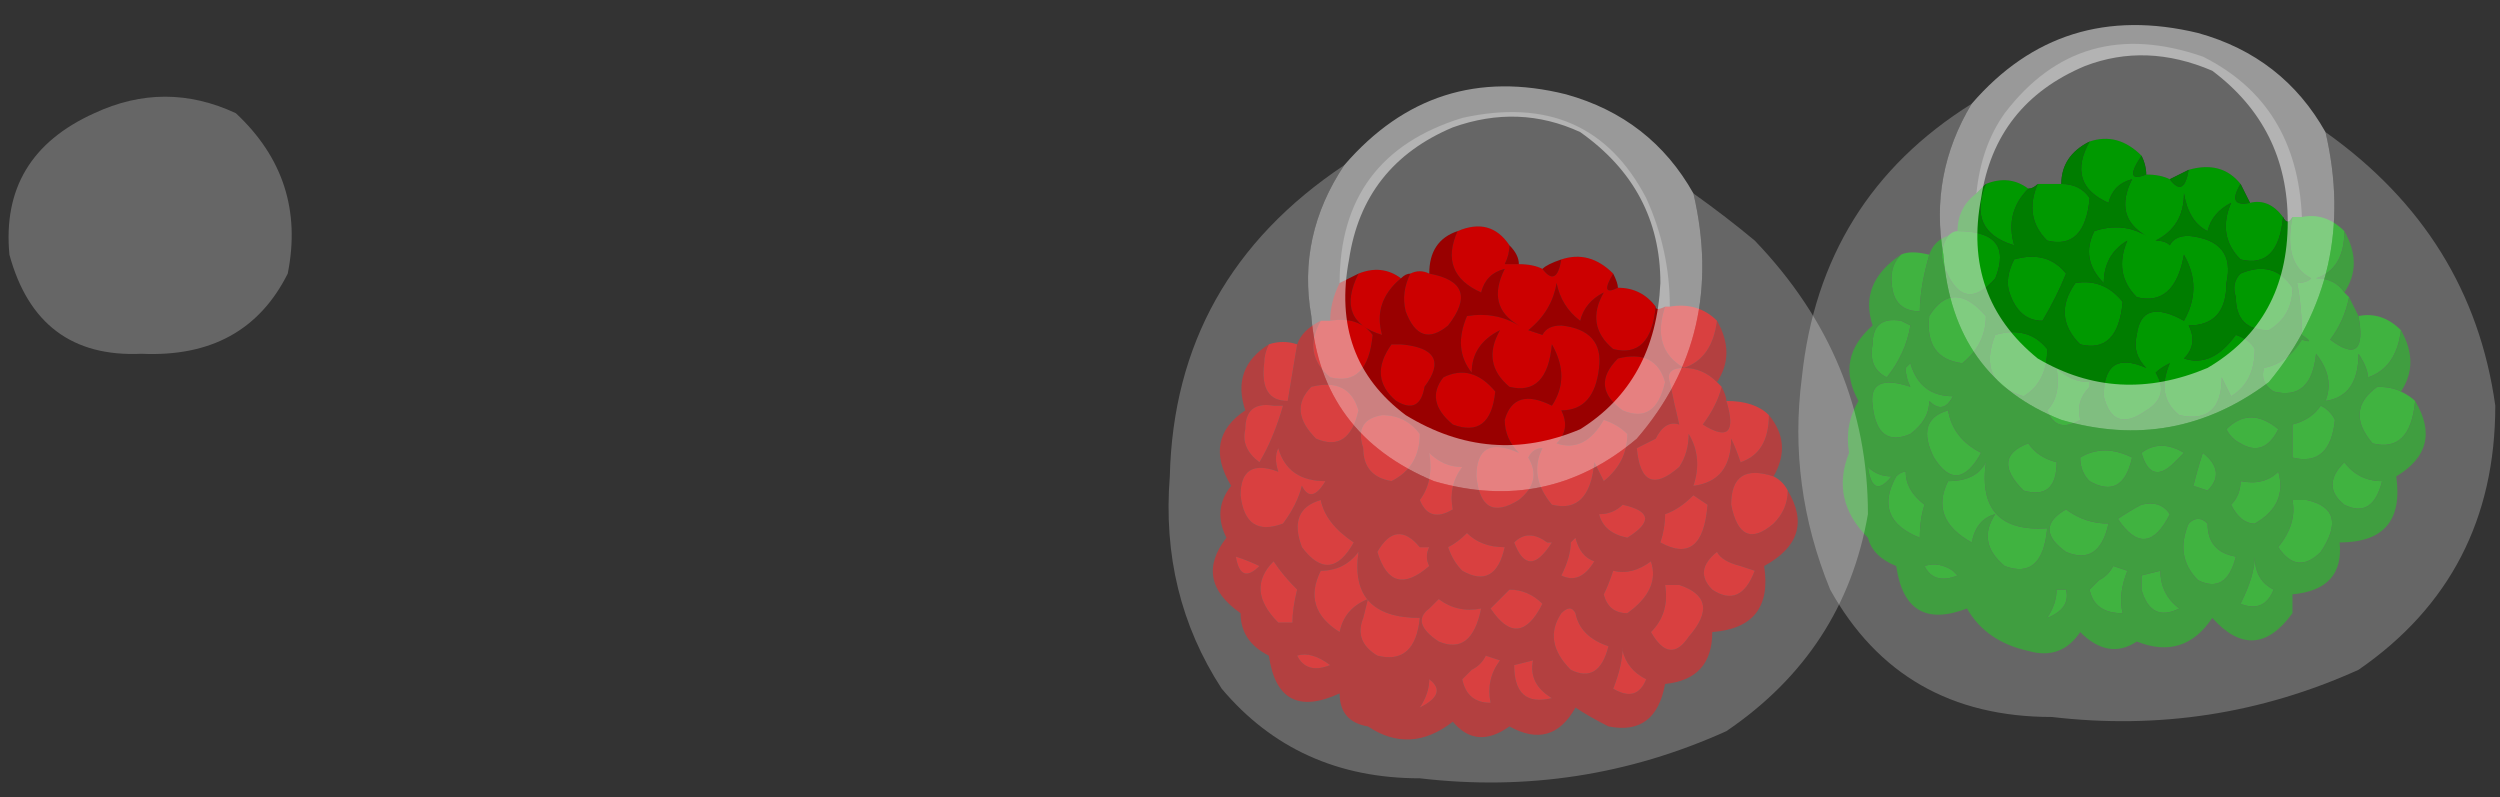 <?xml version="1.0" encoding="UTF-8" standalone="no"?>
<svg xmlns:xlink="http://www.w3.org/1999/xlink" height="8.45px" width="26.5px" xmlns="http://www.w3.org/2000/svg">
  <rect width="100%" height="100%" fill="#333333" stroke="none"/>
  <g transform="matrix(1.0, 0.0, 0.0, 1.0, 12.55, 4.25)">
    <path d="M9.6 -2.75 Q9.9 -2.85 10.15 -2.6 9.95 -2.3 10.2 -2.4 10.35 -2.4 10.45 -2.35 10.6 -2.15 10.65 -2.45 11.0 -2.55 11.2 -2.3 11.05 -2.05 11.3 -2.1 11.5 -2.15 11.65 -1.95 11.6 -1.4 11.2 -1.5 10.95 -1.75 11.1 -2.1 10.9 -2.0 10.85 -1.8 10.65 -1.9 10.6 -2.2 10.6 -1.85 10.3 -1.7 10.4 -1.7 10.45 -1.65 10.5 -1.75 10.65 -1.75 11.15 -1.7 11.05 -1.25 11.05 -0.8 10.65 -0.8 10.75 -0.6 10.6 -0.45 10.9 -0.35 11.15 -0.7 11.3 -0.65 11.35 -0.55 11.35 -0.2 11.1 -0.05 11.05 -0.15 11.0 -0.25 11.0 0.25 10.55 0.15 10.3 -0.05 10.45 -0.4 10.35 -0.35 10.3 -0.3 10.45 -0.05 10.2 0.1 9.85 0.35 9.75 -0.05 9.75 -0.55 10.2 -0.35 10.05 -0.5 10.1 -0.7 10.15 -1.1 10.6 -0.85 10.8 -1.2 10.6 -1.55 10.5 -1.0 10.1 -1.1 9.85 -1.35 10.0 -1.7 9.75 -1.55 9.75 -1.25 9.5 -1.5 9.65 -1.8 9.95 -1.9 10.2 -1.75 9.85 -1.95 10.05 -2.35 9.85 -2.3 9.8 -2.1 9.35 -2.3 9.6 -2.75 M11.75 -1.95 L11.85 -1.95 Q12.1 -2.0 12.3 -1.8 12.3 -1.4 12.0 -1.3 12.2 -1.3 12.3 -1.15 L12.35 -1.1 Q12.3 -0.85 12.15 -0.65 12.55 -0.35 12.45 -0.9 12.7 -0.95 12.9 -0.75 12.85 -0.35 12.55 -0.25 12.55 -0.35 12.45 -0.5 12.45 -0.05 12.1 0.0 12.2 -0.25 12.0 -0.5 11.95 0.0 11.55 -0.1 11.4 -0.2 11.45 -0.35 11.7 -0.4 11.85 -0.65 12.0 -0.6 11.85 -0.7 11.85 -1.0 11.8 -1.25 11.9 -1.25 11.95 -1.3 11.65 -1.45 11.75 -1.95 M8.5 -2.3 Q8.75 -2.4 8.95 -2.25 8.7 -2.0 8.8 -1.65 8.3 -1.8 8.5 -2.3 M9.05 -2.3 L9.3 -2.3 Q9.5 -2.3 9.6 -2.15 9.55 -1.6 9.15 -1.7 8.9 -1.95 9.05 -2.3 M8.2 -1.8 Q8.8 -1.8 8.6 -1.3 8.25 -0.9 8.05 -1.45 8.0 -1.6 8.1 -1.75 8.15 -1.8 8.2 -1.8 M7.9 -1.55 Q7.8 -1.2 7.8 -0.95 7.5 -0.95 7.5 -1.3 7.5 -1.45 7.6 -1.55 7.7 -1.6 7.9 -1.55 M13.05 0.0 Q13.0 0.55 12.6 0.45 12.3 0.1 12.65 -0.15 12.8 -0.15 12.9 -0.1 13.0 -0.05 13.05 0.0 M8.75 -1.15 Q8.7 -1.3 8.8 -1.5 9.15 -1.6 9.35 -1.35 9.25 -1.1 9.1 -0.85 8.85 -0.85 8.75 -1.15 M9.45 -1.25 Q9.75 -1.3 9.95 -1.05 9.9 -0.5 9.5 -0.6 9.2 -0.9 9.45 -1.25 M11.15 -1.1 Q11.1 -1.25 11.2 -1.35 11.55 -1.5 11.75 -1.2 11.75 -0.9 11.5 -0.75 11.15 -0.75 11.15 -1.1 M12.2 0.2 Q12.15 0.7 11.75 0.6 L11.75 0.25 Q11.95 0.2 12.05 0.05 12.15 0.1 12.2 0.2 M11.2 0.45 Q11.1 0.4 11.05 0.3 11.3 0.05 11.6 0.3 11.45 0.6 11.2 0.45 M11.6 0.75 Q11.7 1.1 11.35 1.3 11.2 1.3 11.1 1.1 11.2 1.0 11.2 0.85 11.45 0.9 11.6 0.75 M11.9 1.05 Q12.35 1.15 12.05 1.6 11.8 1.85 11.6 1.55 11.8 1.3 11.75 1.05 L11.85 1.05 11.9 1.05 M10.8 0.55 Q11.05 0.75 10.85 0.95 L10.7 0.9 Q10.75 0.7 10.8 0.55 M10.65 1.3 Q10.75 1.2 10.85 1.3 10.85 1.6 11.15 1.65 11.05 2.05 10.75 1.9 10.5 1.65 10.65 1.3 M11.35 1.65 Q11.35 1.9 11.55 2.0 11.45 2.25 11.2 2.15 11.35 1.85 11.35 1.65 M12.7 0.85 Q12.6 1.25 12.3 1.1 12.05 0.9 12.3 0.65 12.45 0.85 12.7 0.85 M9.6 -0.15 Q9.45 0.0 9.5 0.2 9.25 0.35 9.15 0.1 9.3 -0.05 9.25 -0.35 9.4 -0.2 9.6 -0.2 L9.6 -0.15 M8.5 -0.9 Q8.5 -0.6 8.25 -0.4 7.85 -0.45 7.9 -0.9 8.15 -1.3 8.5 -0.9 M9.15 -0.55 Q9.15 -0.2 8.9 -0.05 8.4 -0.2 8.6 -0.7 8.95 -0.8 9.15 -0.55 M9.35 1.15 Q9.55 1.3 9.8 1.3 9.7 1.75 9.35 1.6 9.0 1.35 9.35 1.15 M9.25 0.65 Q9.25 1.05 8.9 0.95 8.55 0.6 8.95 0.45 9.05 0.6 9.25 0.65 M8.45 0.55 Q8.2 1.0 7.95 0.6 7.75 0.2 8.1 0.1 8.15 0.4 8.45 0.55 M8.5 0.65 Q8.4 1.4 9.15 1.35 9.1 1.9 8.7 1.75 8.4 1.5 8.6 1.2 8.4 1.25 8.35 1.5 7.9 1.25 8.1 0.85 8.4 0.85 8.5 0.65 M9.35 2.0 Q9.4 2.2 9.15 2.3 9.25 2.15 9.25 2.0 L9.35 2.0 M10.5 0.65 Q10.25 0.9 10.15 0.55 10.35 0.4 10.6 0.55 10.55 0.6 10.5 0.65 M10.15 1.1 Q10.35 1.05 10.45 1.2 10.2 1.7 9.9 1.25 10.05 1.15 10.15 1.1 M10.05 0.6 Q9.95 1.05 9.6 0.85 9.5 0.75 9.5 0.6 9.75 0.45 10.05 0.6 M9.7 1.9 Q9.8 1.85 9.85 1.75 L10.0 1.8 Q9.9 2.05 9.95 2.25 9.65 2.25 9.6 2.0 L9.7 1.9 M10.15 2.0 L10.15 1.85 10.35 1.8 Q10.35 2.05 10.55 2.2 10.25 2.35 10.15 2.0 M7.65 -0.35 L7.7 -0.4 Q7.8 -0.05 8.15 -0.05 8.05 0.15 7.9 0.0 7.9 0.2 7.7 0.35 7.35 0.5 7.3 0.05 7.25 -0.3 7.7 -0.15 7.65 -0.25 7.65 -0.35 M7.6 -0.85 L7.7 -0.8 Q7.65 -0.5 7.45 -0.25 7.25 -0.35 7.3 -0.6 7.3 -0.9 7.6 -0.85 M7.65 0.75 Q7.65 0.95 7.85 1.1 7.8 1.25 7.8 1.45 7.3 1.25 7.55 0.8 7.6 0.75 7.65 0.75 M7.5 0.8 Q7.3 1.05 7.25 0.7 7.35 0.8 7.5 0.8 M8.15 1.8 L8.2 1.85 Q7.95 1.95 7.85 1.75 8.0 1.7 8.15 1.8" fill="#009900" fill-rule="evenodd" stroke="none"/>
    <path d="M10.15 -2.6 Q9.9 -2.85 9.6 -2.75 9.3 -2.6 9.3 -2.3 L9.05 -2.3 Q9.0 -2.25 8.95 -2.25 8.75 -2.4 8.5 -2.3 8.45 -2.25 8.4 -2.2 8.45 -2.7 8.7 -3.05 9.5 -4.1 10.8 -3.65 11.8 -3.15 11.85 -1.95 L11.75 -1.95 Q11.7 -1.85 11.65 -1.95 11.5 -2.15 11.3 -2.1 11.25 -2.2 11.2 -2.3 11.0 -2.55 10.65 -2.45 10.55 -2.4 10.45 -2.35 10.35 -2.4 10.2 -2.4 10.2 -2.5 10.15 -2.6" fill="#ffffff" fill-opacity="0.251" fill-rule="evenodd" stroke="none"/>
    <path d="M10.15 -2.6 Q10.2 -2.5 10.2 -2.4 9.95 -2.3 10.15 -2.6 M10.45 -2.35 Q10.55 -2.4 10.65 -2.45 10.6 -2.15 10.45 -2.35 M11.2 -2.3 Q11.25 -2.2 11.3 -2.1 11.05 -2.05 11.2 -2.3 M11.65 -1.95 Q11.7 -1.85 11.75 -1.95 11.65 -1.45 11.95 -1.3 11.9 -1.25 11.8 -1.25 11.85 -1.0 11.85 -0.7 12.0 -0.6 11.85 -0.65 11.7 -0.4 11.45 -0.35 11.4 -0.2 11.55 -0.1 11.95 0.0 12.0 -0.5 12.2 -0.25 12.1 0.0 12.45 -0.05 12.45 -0.5 12.55 -0.35 12.55 -0.25 12.85 -0.35 12.9 -0.75 13.1 -0.4 12.9 -0.1 12.8 -0.15 12.65 -0.15 12.3 0.1 12.6 0.45 13.0 0.55 13.05 0.0 13.35 0.5 12.85 0.8 12.95 1.5 12.25 1.5 12.3 2.0 11.75 2.05 L11.75 2.25 Q11.35 2.8 10.9 2.3 10.6 2.75 10.1 2.55 9.8 2.75 9.5 2.45 9.3 2.75 8.95 2.65 8.5 2.55 8.3 2.2 7.65 2.45 7.55 1.75 7.3 1.65 7.25 1.45 6.85 1.05 7.05 0.55 7.0 0.25 7.15 0.0 6.9 -0.45 7.3 -0.8 7.15 -1.25 7.6 -1.55 7.5 -1.45 7.5 -1.3 7.5 -0.95 7.8 -0.95 7.8 -1.2 7.9 -1.55 7.95 -1.7 8.1 -1.75 8.0 -1.6 8.05 -1.45 8.25 -0.9 8.6 -1.3 8.8 -1.8 8.2 -1.8 8.2 -2.05 8.4 -2.2 8.45 -2.25 8.5 -2.3 8.3 -1.8 8.8 -1.65 8.7 -2.0 8.95 -2.25 9.0 -2.25 9.05 -2.3 8.9 -1.95 9.15 -1.7 9.55 -1.6 9.6 -2.15 9.5 -2.3 9.3 -2.3 9.3 -2.6 9.6 -2.75 9.35 -2.3 9.8 -2.1 9.85 -2.3 10.05 -2.35 9.85 -1.95 10.2 -1.75 9.95 -1.9 9.65 -1.8 9.5 -1.5 9.75 -1.25 9.75 -1.55 10.0 -1.7 9.85 -1.35 10.1 -1.1 10.5 -1.0 10.6 -1.55 10.8 -1.2 10.6 -0.85 10.15 -1.1 10.1 -0.7 10.05 -0.5 10.2 -0.35 9.75 -0.55 9.75 -0.05 9.85 0.35 10.2 0.1 10.45 -0.05 10.3 -0.3 10.35 -0.35 10.45 -0.4 10.3 -0.05 10.55 0.15 11.0 0.25 11.0 -0.25 11.05 -0.15 11.1 -0.05 11.35 -0.2 11.35 -0.55 11.3 -0.65 11.15 -0.7 10.9 -0.35 10.6 -0.45 10.75 -0.6 10.65 -0.8 11.05 -0.8 11.05 -1.25 11.15 -1.7 10.65 -1.75 10.5 -1.75 10.45 -1.65 10.4 -1.7 10.3 -1.7 10.6 -1.85 10.6 -2.2 10.65 -1.9 10.85 -1.8 10.9 -2.0 11.1 -2.1 10.95 -1.75 11.2 -1.5 11.6 -1.4 11.65 -1.95 M8.75 -1.15 Q8.85 -0.85 9.1 -0.85 9.25 -1.1 9.35 -1.35 9.15 -1.6 8.8 -1.5 8.7 -1.3 8.75 -1.15 M9.45 -1.25 Q9.2 -0.9 9.5 -0.6 9.9 -0.5 9.95 -1.05 9.75 -1.3 9.45 -1.25 M12.3 -1.8 Q12.5 -1.45 12.3 -1.15 12.2 -1.3 12.0 -1.3 12.3 -1.4 12.3 -1.8 M12.35 -1.1 Q12.4 -1.0 12.45 -0.9 12.55 -0.35 12.15 -0.65 12.3 -0.85 12.35 -1.1 M11.15 -1.1 Q11.15 -0.75 11.5 -0.75 11.75 -0.9 11.75 -1.2 11.55 -1.5 11.2 -1.35 11.1 -1.25 11.15 -1.1 M12.2 0.2 Q12.15 0.1 12.05 0.05 11.95 0.2 11.75 0.25 L11.75 0.6 Q12.15 0.7 12.2 0.2 M11.2 0.45 Q11.45 0.6 11.6 0.3 11.3 0.05 11.05 0.3 11.1 0.4 11.2 0.45 M11.85 1.05 L11.75 1.05 Q11.8 1.3 11.6 1.55 11.8 1.85 12.05 1.6 12.35 1.15 11.9 1.05 L11.85 1.05 M11.6 0.75 Q11.45 0.9 11.2 0.85 11.2 1.0 11.1 1.1 11.2 1.3 11.35 1.3 11.7 1.1 11.6 0.75 M10.65 1.3 Q10.5 1.65 10.75 1.9 11.05 2.05 11.15 1.65 10.85 1.6 10.85 1.3 10.75 1.2 10.65 1.3 10.55 1.3 10.65 1.3 M10.8 0.55 Q10.75 0.7 10.7 0.9 L10.85 0.95 Q11.05 0.75 10.8 0.55 M11.35 1.65 Q11.35 1.85 11.2 2.15 11.45 2.25 11.55 2.0 11.35 1.9 11.35 1.65 M12.7 0.85 Q12.45 0.85 12.3 0.65 12.05 0.9 12.3 1.1 12.6 1.25 12.7 0.85 M9.6 -0.15 L9.6 -0.2 Q9.4 -0.2 9.25 -0.35 9.3 -0.05 9.15 0.1 9.25 0.35 9.5 0.2 9.45 0.0 9.6 -0.15 M9.15 -0.55 Q8.95 -0.8 8.6 -0.7 8.4 -0.2 8.9 -0.05 9.15 -0.2 9.15 -0.55 M8.5 -0.9 Q8.15 -1.3 7.9 -0.9 7.85 -0.45 8.25 -0.4 8.5 -0.6 8.5 -0.9 M9.25 0.65 Q9.05 0.6 8.95 0.45 8.55 0.6 8.9 0.95 9.25 1.05 9.25 0.65 M9.35 1.15 Q9.0 1.35 9.35 1.6 9.7 1.75 9.8 1.3 9.55 1.3 9.35 1.15 M8.5 0.65 Q8.4 0.85 8.1 0.85 7.9 1.25 8.35 1.5 8.4 1.25 8.6 1.2 8.4 1.5 8.7 1.75 9.1 1.9 9.15 1.35 8.4 1.4 8.5 0.65 M8.45 0.55 Q8.15 0.4 8.1 0.1 7.75 0.2 7.95 0.6 8.2 1.0 8.45 0.55 M9.7 1.9 L9.6 2.0 Q9.65 2.25 9.95 2.25 9.9 2.05 10.0 1.8 L9.85 1.75 Q9.8 1.85 9.7 1.9 M10.05 0.6 Q9.75 0.45 9.5 0.6 9.5 0.75 9.6 0.85 9.95 1.05 10.05 0.6 M10.15 1.1 Q10.05 1.15 9.9 1.25 10.2 1.7 10.45 1.2 10.35 1.05 10.15 1.1 M10.5 0.65 Q10.55 0.6 10.6 0.55 10.35 0.4 10.15 0.55 10.25 0.9 10.5 0.65 M9.35 2.0 L9.25 2.0 Q9.25 2.15 9.15 2.3 9.4 2.2 9.35 2.0 M10.15 2.0 Q10.25 2.35 10.55 2.2 10.35 2.05 10.35 1.8 L10.15 1.85 10.15 2.0 M7.6 -0.85 Q7.3 -0.9 7.3 -0.6 7.25 -0.35 7.45 -0.25 7.65 -0.5 7.7 -0.8 L7.6 -0.85 M7.65 -0.35 Q7.65 -0.25 7.7 -0.15 7.25 -0.3 7.3 0.05 7.35 0.5 7.7 0.35 7.9 0.2 7.9 0.0 8.05 0.15 8.15 -0.05 7.8 -0.05 7.7 -0.4 L7.65 -0.35 M8.15 1.8 Q8.0 1.7 7.85 1.75 7.95 1.95 8.2 1.85 L8.15 1.8 M7.5 0.8 Q7.35 0.8 7.25 0.7 7.3 1.05 7.5 0.8 M7.65 0.75 Q7.6 0.75 7.55 0.8 7.3 1.25 7.8 1.45 7.8 1.25 7.85 1.1 7.65 0.95 7.65 0.75" fill="#007d00" fill-rule="evenodd" stroke="none"/>
    <path d="M12.1 -2.85 Q13.65 -1.75 13.9 0.05 13.9 1.85 12.45 2.85 10.9 3.55 9.2 3.35 7.6 3.35 6.85 2.0 6.4 0.9 6.55 -0.25 6.75 -2.15 8.35 -3.15 7.9 -2.4 8.05 -1.55 8.15 -0.25 9.3 0.2 10.5 0.55 11.5 -0.2 12.45 -1.35 12.1 -2.85" fill="#ffffff" fill-opacity="0.251" fill-rule="evenodd" stroke="none"/>
    <path d="M12.1 -2.85 Q12.45 -1.35 11.5 -0.2 10.5 0.55 9.3 0.2 8.15 -0.25 8.05 -1.55 7.9 -2.4 8.35 -3.15 9.3 -4.25 10.75 -3.9 11.65 -3.65 12.1 -2.85 M9.55 -3.55 Q8.6 -3.15 8.45 -2.15 8.25 -1.1 9.05 -0.45 9.9 0.05 10.85 -0.35 11.7 -0.85 11.7 -1.9 11.7 -2.9 10.9 -3.5 10.2 -3.8 9.55 -3.55" fill="#ffffff" fill-opacity="0.502" fill-rule="evenodd" stroke="none"/>
    <path d="M1.2 -0.6 Q1.25 -0.75 1.45 -0.85 1.25 -0.5 1.55 -0.25 1.95 -0.15 2.0 -0.7 1.85 -0.9 1.55 -0.85 1.55 -1.05 1.65 -1.25 1.75 -1.3 1.85 -1.35 1.6 -0.85 2.1 -0.7 2.0 -1.05 2.3 -1.3 2.35 -1.35 2.4 -1.35 2.3 -1.15 2.35 -0.95 2.5 -0.55 2.8 -0.8 3.15 -1.25 2.6 -1.35 2.6 -1.7 2.9 -1.8 2.7 -1.35 3.15 -1.15 3.2 -1.35 3.4 -1.4 3.2 -1.0 3.55 -0.8 3.3 -0.95 3.0 -0.9 2.85 -0.55 3.05 -0.3 3.05 -0.6 3.35 -0.75 3.15 -0.4 3.45 -0.15 3.85 -0.05 3.9 -0.6 4.1 -0.25 3.9 0.05 3.5 -0.15 3.4 0.2 3.4 0.4 3.55 0.55 3.1 0.35 3.1 0.8 3.15 1.3 3.55 1.05 3.8 0.85 3.65 0.6 3.7 0.5 3.8 0.5 3.65 0.8 3.9 1.1 4.3 1.2 4.35 0.65 4.4 0.75 4.45 0.85 4.7 0.65 4.7 0.35 4.6 0.25 4.45 0.2 4.25 0.55 3.95 0.45 4.1 0.3 4.0 0.1 4.35 0.1 4.4 -0.35 4.45 -0.75 4.0 -0.8 3.85 -0.8 3.8 -0.7 L3.65 -0.75 Q3.9 -0.95 3.95 -1.25 4.0 -1.0 4.2 -0.85 4.25 -1.05 4.45 -1.15 4.25 -0.8 4.55 -0.55 4.95 -0.45 5.0 -1.0 5.0 -0.95 5.1 -1.0 4.95 -0.55 5.3 -0.35 5.1 -0.35 5.15 -0.2 5.2 0.05 5.25 0.25 5.1 0.2 5.0 0.4 L4.8 0.5 Q4.85 1.05 5.25 0.7 5.35 0.55 5.35 0.35 5.5 0.6 5.4 0.9 5.8 0.85 5.8 0.4 5.85 0.5 5.9 0.65 6.2 0.55 6.2 0.15 6.45 0.45 6.25 0.8 5.8 0.65 5.8 1.1 5.9 1.6 6.25 1.3 6.4 1.15 6.4 0.95 6.7 1.45 6.15 1.75 6.25 2.4 5.6 2.45 5.6 2.95 5.1 3.0 5.0 3.55 4.5 3.45 4.3 3.35 4.15 3.25 3.9 3.7 3.45 3.45 3.1 3.7 2.85 3.4 2.4 3.75 1.95 3.45 1.65 3.4 1.65 3.1 1.0 3.4 0.9 2.7 0.6 2.55 0.6 2.25 0.1 1.9 0.45 1.45 0.3 1.15 0.5 0.9 0.2 0.4 0.65 0.1 0.5 -0.35 0.9 -0.6 0.85 -0.5 0.85 -0.4 0.8 0.0 1.1 0.0 1.15 -0.3 1.2 -0.6 M5.65 -0.85 Q5.85 -0.5 5.65 -0.2 5.5 -0.35 5.3 -0.35 5.6 -0.45 5.65 -0.85 M5.7 -0.15 Q5.75 -0.05 5.75 0.0 5.9 0.5 5.5 0.25 5.65 0.05 5.7 -0.15 M3.45 -1.65 Q3.55 -1.55 3.55 -1.45 L3.4 -1.45 Q3.45 -1.55 3.45 -1.65 M3.8 -1.4 Q3.85 -1.45 4.0 -1.5 3.95 -1.2 3.8 -1.4 M4.55 -1.35 Q4.6 -1.25 4.6 -1.2 4.4 -1.1 4.55 -1.35 M1.35 -0.15 Q1.1 0.1 1.4 0.4 1.75 0.55 1.85 0.1 1.75 -0.25 1.35 -0.15 M2.2 -0.6 Q1.95 -0.25 2.25 0.0 2.5 0.15 2.55 -0.15 2.85 -0.55 2.3 -0.6 L2.2 -0.6 M2.75 -0.25 Q2.55 0.0 2.85 0.25 3.25 0.4 3.3 -0.1 3.05 -0.4 2.75 -0.25 M4.6 -0.45 Q4.3 -0.15 4.65 0.1 5.0 0.25 5.1 -0.2 5.0 -0.55 4.6 -0.45 M5.05 1.5 Q5.5 1.75 5.55 1.1 L5.4 1.0 Q5.25 1.15 5.1 1.2 5.1 1.35 5.05 1.5 M5.9 1.75 Q5.7 1.7 5.65 1.6 5.4 1.8 5.6 2.0 5.9 2.2 6.05 1.8 L5.9 1.75 M5.25 1.95 L5.2 1.95 5.1 1.95 Q5.15 2.25 4.95 2.45 5.15 2.8 5.35 2.5 5.7 2.1 5.25 1.95 M4.1 1.5 Q4.1 1.65 4.0 1.85 4.2 1.95 4.35 1.7 4.2 1.65 4.15 1.45 L4.1 1.5 M3.85 1.5 Q3.65 1.35 3.5 1.5 3.65 1.9 3.9 1.5 L3.85 1.5 M2.6 2.95 Q2.6 3.1 2.5 3.25 2.8 3.1 2.6 2.95 M3.05 2.85 L2.95 2.95 Q3.0 3.2 3.25 3.2 3.2 2.95 3.35 2.75 L3.2 2.7 Q3.15 2.8 3.05 2.85 M2.6 2.2 Q2.4 2.35 2.7 2.55 3.05 2.7 3.15 2.2 2.9 2.25 2.7 2.1 L2.6 2.2 M2.6 1.75 Q2.55 1.65 2.6 1.55 L2.5 1.55 Q2.25 1.25 2.05 1.6 2.2 2.1 2.6 1.75 M3.45 2.0 Q3.35 2.1 3.25 2.2 3.55 2.65 3.8 2.15 3.65 2.0 3.45 2.0 M3.0 1.4 Q2.9 1.5 2.8 1.55 2.85 1.7 2.95 1.8 3.3 2.0 3.4 1.55 3.15 1.55 3.0 1.4 M2.95 0.7 Q2.75 0.7 2.6 0.55 2.65 0.85 2.5 1.05 2.6 1.3 2.85 1.15 2.8 0.9 2.95 0.7 M4.65 1.1 Q4.55 1.2 4.4 1.2 4.45 1.4 4.7 1.45 5.1 1.2 4.65 1.1 M3.7 2.75 L3.5 2.8 Q3.5 3.25 3.9 3.15 3.65 3.0 3.7 2.75 M4.95 1.7 Q4.75 1.85 4.55 1.8 4.5 1.95 4.45 2.05 4.5 2.25 4.7 2.25 5.05 2.0 4.95 1.7 M4.0 2.25 Q3.9 2.2 4.0 2.25 3.8 2.55 4.1 2.85 4.4 3.0 4.5 2.6 4.2 2.5 4.15 2.25 4.1 2.15 4.0 2.25 M4.65 2.65 L4.65 2.6 Q4.65 2.8 4.55 3.05 4.8 3.2 4.9 2.95 4.7 2.85 4.65 2.65 M2.1 0.15 Q1.8 0.2 1.9 0.5 1.9 0.8 2.2 0.85 2.5 0.7 2.5 0.35 2.35 0.15 2.1 0.15 M1.45 1.05 Q1.1 1.15 1.25 1.55 1.55 1.95 1.8 1.5 1.5 1.3 1.45 1.05 M1.5 0.85 Q1.1 0.85 1.0 0.5 0.95 0.6 1.0 0.75 0.6 0.6 0.6 1.0 0.65 1.45 1.05 1.3 1.2 1.1 1.25 0.9 1.35 1.1 1.5 0.85 M0.95 0.05 Q0.65 0.0 0.65 0.3 0.6 0.5 0.8 0.65 0.95 0.4 1.05 0.05 L0.95 0.05 M0.95 1.7 Q0.65 2.0 1.0 2.35 L1.15 2.35 Q1.15 2.2 1.2 2.0 1.05 1.85 0.95 1.7 M0.8 1.75 Q0.7 1.7 0.55 1.65 0.6 1.95 0.8 1.75 M1.9 2.3 Q1.8 2.55 2.05 2.7 2.45 2.8 2.5 2.3 1.75 2.3 1.85 1.6 1.7 1.8 1.45 1.8 1.25 2.2 1.65 2.45 1.7 2.2 1.95 2.1 L1.9 2.3 M1.55 2.8 Q1.35 2.65 1.2 2.7 1.3 2.9 1.55 2.8" fill="#990000" fill-rule="evenodd" stroke="none"/>
    <path d="M1.45 -0.85 L1.55 -0.85 Q1.85 -0.9 2.0 -0.7 1.95 -0.15 1.55 -0.25 1.25 -0.5 1.45 -0.85 M5.15 -1.0 Q5.45 -1.05 5.65 -0.85 5.6 -0.45 5.3 -0.35 5.5 -0.35 5.65 -0.2 L5.7 -0.15 Q5.65 0.05 5.5 0.25 5.9 0.5 5.75 0.0 6.05 0.0 6.2 0.15 6.2 0.55 5.9 0.65 5.85 0.5 5.8 0.4 5.8 0.85 5.4 0.9 5.5 0.6 5.35 0.35 5.35 0.55 5.25 0.7 4.85 1.05 4.8 0.5 L5.0 0.4 Q5.1 0.2 5.25 0.25 5.2 0.05 5.15 -0.2 5.1 -0.35 5.3 -0.35 4.95 -0.55 5.1 -1.0 L5.15 -1.0 M6.25 0.8 Q6.35 0.85 6.4 0.95 6.4 1.15 6.25 1.3 5.9 1.6 5.8 1.1 5.8 0.65 6.25 0.8 M0.9 -0.6 Q1.05 -0.65 1.2 -0.6 1.15 -0.3 1.1 0.0 0.8 0.0 0.85 -0.4 0.85 -0.5 0.9 -0.6 M2.4 -1.35 Q2.5 -1.4 2.6 -1.35 3.15 -1.25 2.8 -0.8 2.5 -0.55 2.35 -0.95 2.3 -1.15 2.4 -1.35 M2.9 -1.8 Q3.25 -1.95 3.45 -1.65 3.45 -1.55 3.4 -1.45 L3.55 -1.45 Q3.7 -1.45 3.8 -1.4 3.95 -1.2 4.0 -1.5 4.3 -1.6 4.55 -1.35 4.4 -1.1 4.6 -1.2 4.85 -1.2 5.0 -1.0 4.95 -0.45 4.55 -0.55 4.25 -0.8 4.45 -1.15 4.25 -1.05 4.2 -0.85 4.0 -1.0 3.95 -1.25 3.9 -0.95 3.65 -0.75 L3.8 -0.7 Q3.85 -0.8 4.0 -0.8 4.45 -0.75 4.4 -0.35 4.35 0.1 4.0 0.1 4.1 0.3 3.95 0.45 4.25 0.55 4.45 0.2 4.6 0.25 4.7 0.35 4.7 0.65 4.45 0.85 4.4 0.75 4.35 0.65 4.3 1.2 3.9 1.1 3.65 0.8 3.8 0.5 3.7 0.5 3.65 0.6 3.8 0.85 3.55 1.05 3.15 1.3 3.1 0.8 3.1 0.35 3.55 0.55 3.4 0.4 3.4 0.2 3.5 -0.15 3.9 0.05 4.1 -0.25 3.9 -0.6 3.85 -0.05 3.45 -0.15 3.15 -0.4 3.35 -0.75 3.05 -0.6 3.05 -0.3 2.85 -0.55 3.0 -0.9 3.3 -0.95 3.55 -0.8 3.2 -1.0 3.4 -1.4 3.2 -1.35 3.15 -1.15 2.7 -1.35 2.9 -1.8 M2.3 -1.3 Q2.0 -1.05 2.1 -0.7 1.6 -0.85 1.85 -1.35 2.1 -1.45 2.3 -1.3 M2.2 -0.6 L2.3 -0.6 Q2.85 -0.55 2.55 -0.15 2.5 0.15 2.25 0.0 1.95 -0.25 2.2 -0.6 M1.35 -0.15 Q1.75 -0.25 1.85 0.1 1.75 0.55 1.4 0.4 1.1 0.1 1.35 -0.15 M2.75 -0.25 Q3.05 -0.4 3.3 -0.1 3.25 0.4 2.85 0.25 2.55 0.0 2.75 -0.25 M4.6 -0.45 Q5.0 -0.55 5.1 -0.2 5.0 0.25 4.65 0.1 4.3 -0.15 4.6 -0.45 M5.9 1.75 L6.05 1.8 Q5.9 2.2 5.6 2.0 5.4 1.8 5.65 1.6 5.7 1.7 5.9 1.75 M5.05 1.5 Q5.1 1.35 5.1 1.2 5.25 1.15 5.4 1.0 L5.55 1.1 Q5.5 1.75 5.05 1.5 M5.2 1.95 L5.25 1.95 Q5.7 2.1 5.35 2.5 5.15 2.8 4.95 2.45 5.15 2.25 5.1 1.95 L5.2 1.95 M3.85 1.5 L3.9 1.5 Q3.65 1.9 3.5 1.5 3.65 1.35 3.85 1.5 M4.1 1.5 L4.15 1.45 Q4.2 1.65 4.35 1.7 4.2 1.95 4.0 1.85 4.1 1.65 4.1 1.5 M4.65 1.1 Q5.1 1.2 4.7 1.45 4.45 1.4 4.4 1.2 4.55 1.2 4.65 1.1 M2.95 0.7 Q2.8 0.9 2.85 1.15 2.6 1.3 2.5 1.05 2.65 0.85 2.6 0.55 2.75 0.7 2.95 0.7 M3.0 1.4 Q3.15 1.55 3.4 1.55 3.3 2.0 2.95 1.8 2.85 1.7 2.8 1.55 2.9 1.5 3.0 1.4 M3.45 2.0 Q3.65 2.0 3.8 2.15 3.55 2.65 3.25 2.2 3.35 2.1 3.45 2.0 M2.6 1.75 Q2.2 2.1 2.05 1.6 2.25 1.25 2.5 1.55 L2.6 1.55 Q2.55 1.65 2.6 1.75 M2.6 2.2 L2.7 2.1 Q2.9 2.25 3.15 2.2 3.05 2.7 2.7 2.55 2.4 2.35 2.6 2.2 M3.05 2.85 Q3.15 2.8 3.2 2.7 L3.35 2.75 Q3.2 2.95 3.25 3.2 3.0 3.2 2.95 2.95 L3.05 2.85 M2.6 2.95 Q2.8 3.1 2.5 3.25 2.6 3.1 2.6 2.95 M3.7 2.75 Q3.65 3.0 3.9 3.15 3.5 3.25 3.5 2.8 L3.7 2.75 M4.95 1.7 Q5.05 2.0 4.7 2.25 4.5 2.25 4.45 2.05 4.5 1.95 4.55 1.8 4.75 1.85 4.95 1.7 M4.0 2.25 Q4.1 2.15 4.15 2.25 4.2 2.5 4.5 2.6 4.4 3.0 4.1 2.85 3.8 2.55 4.0 2.25 M4.65 2.65 Q4.7 2.85 4.9 2.95 4.8 3.2 4.55 3.05 4.65 2.8 4.65 2.6 L4.65 2.65 M0.95 1.7 Q1.05 1.85 1.2 2.0 1.15 2.2 1.15 2.35 L1.0 2.35 Q0.65 2.0 0.95 1.7 M0.95 0.05 L1.05 0.05 Q0.95 0.4 0.8 0.65 0.6 0.5 0.65 0.3 0.65 0.0 0.95 0.05 M1.5 0.85 Q1.35 1.1 1.25 0.9 1.2 1.1 1.05 1.3 0.65 1.45 0.6 1.0 0.6 0.6 1.0 0.75 0.95 0.6 1.0 0.5 1.1 0.85 1.5 0.85 M1.45 1.05 Q1.5 1.3 1.8 1.5 1.55 1.95 1.25 1.55 1.1 1.15 1.45 1.05 M2.1 0.15 Q2.35 0.15 2.5 0.35 2.5 0.7 2.2 0.85 1.9 0.8 1.9 0.5 1.8 0.2 2.1 0.15 M0.8 1.75 Q0.6 1.95 0.55 1.65 0.7 1.7 0.8 1.75 M1.55 2.8 Q1.3 2.9 1.2 2.7 1.35 2.65 1.55 2.8 M1.9 2.3 L1.95 2.1 Q1.7 2.2 1.65 2.45 1.25 2.2 1.45 1.8 1.7 1.8 1.85 1.6 1.75 2.3 2.5 2.3 2.45 2.8 2.05 2.7 1.8 2.55 1.9 2.3" fill="#cc0000" fill-rule="evenodd" stroke="none"/>
    <path d="M1.65 -1.25 Q1.65 -2.6 2.95 -3.0 4.3 -3.3 4.9 -2.15 5.15 -1.6 5.15 -1.0 L5.1 -1.0 Q5.0 -0.95 5.0 -1.0 4.85 -1.2 4.6 -1.2 4.6 -1.25 4.55 -1.35 4.3 -1.6 4.0 -1.5 3.85 -1.45 3.8 -1.4 3.7 -1.45 3.55 -1.45 3.55 -1.55 3.45 -1.65 3.25 -1.95 2.9 -1.8 2.6 -1.7 2.6 -1.35 2.5 -1.4 2.4 -1.35 2.35 -1.35 2.3 -1.3 2.1 -1.45 1.85 -1.35 1.75 -1.3 1.65 -1.25" fill="#ffffff" fill-opacity="0.251" fill-rule="evenodd" stroke="none"/>
    <path d="M5.4 -2.2 Q5.75 -1.95 6.05 -1.7 7.25 -0.45 7.25 1.2 7.0 2.65 5.75 3.5 4.2 4.2 2.5 4.0 1.2 4.0 0.4 3.05 -0.25 2.05 -0.15 0.8 -0.1 -1.3 1.7 -2.5 1.2 -1.75 1.35 -0.9 1.45 0.35 2.65 0.85 3.85 1.2 4.8 0.4 5.75 -0.7 5.4 -2.2" fill="#ffffff" fill-opacity="0.251" fill-rule="evenodd" stroke="none"/>
    <path d="M5.4 -2.2 Q5.75 -0.7 4.8 0.4 3.85 1.2 2.65 0.85 1.45 0.35 1.35 -0.9 1.2 -1.75 1.7 -2.5 2.65 -3.6 4.05 -3.25 4.95 -3.0 5.4 -2.2 M2.85 -2.9 Q1.9 -2.5 1.75 -1.5 1.55 -0.45 2.35 0.15 3.25 0.7 4.2 0.3 5.0 -0.2 5.05 -1.25 5.05 -2.25 4.2 -2.85 3.55 -3.15 2.85 -2.9" fill="#ffffff" fill-opacity="0.502" fill-rule="evenodd" stroke="none"/>
    <path d="M-11.55 -3.05 Q-10.8 -3.4 -10.05 -3.05 -9.3 -2.35 -9.5 -1.35 -9.95 -0.45 -11.05 -0.5 -12.15 -0.45 -12.45 -1.55 -12.55 -2.6 -11.55 -3.05" fill="#ffffff" fill-opacity="0.251" fill-rule="evenodd" stroke="none"/>
  </g>
</svg>
